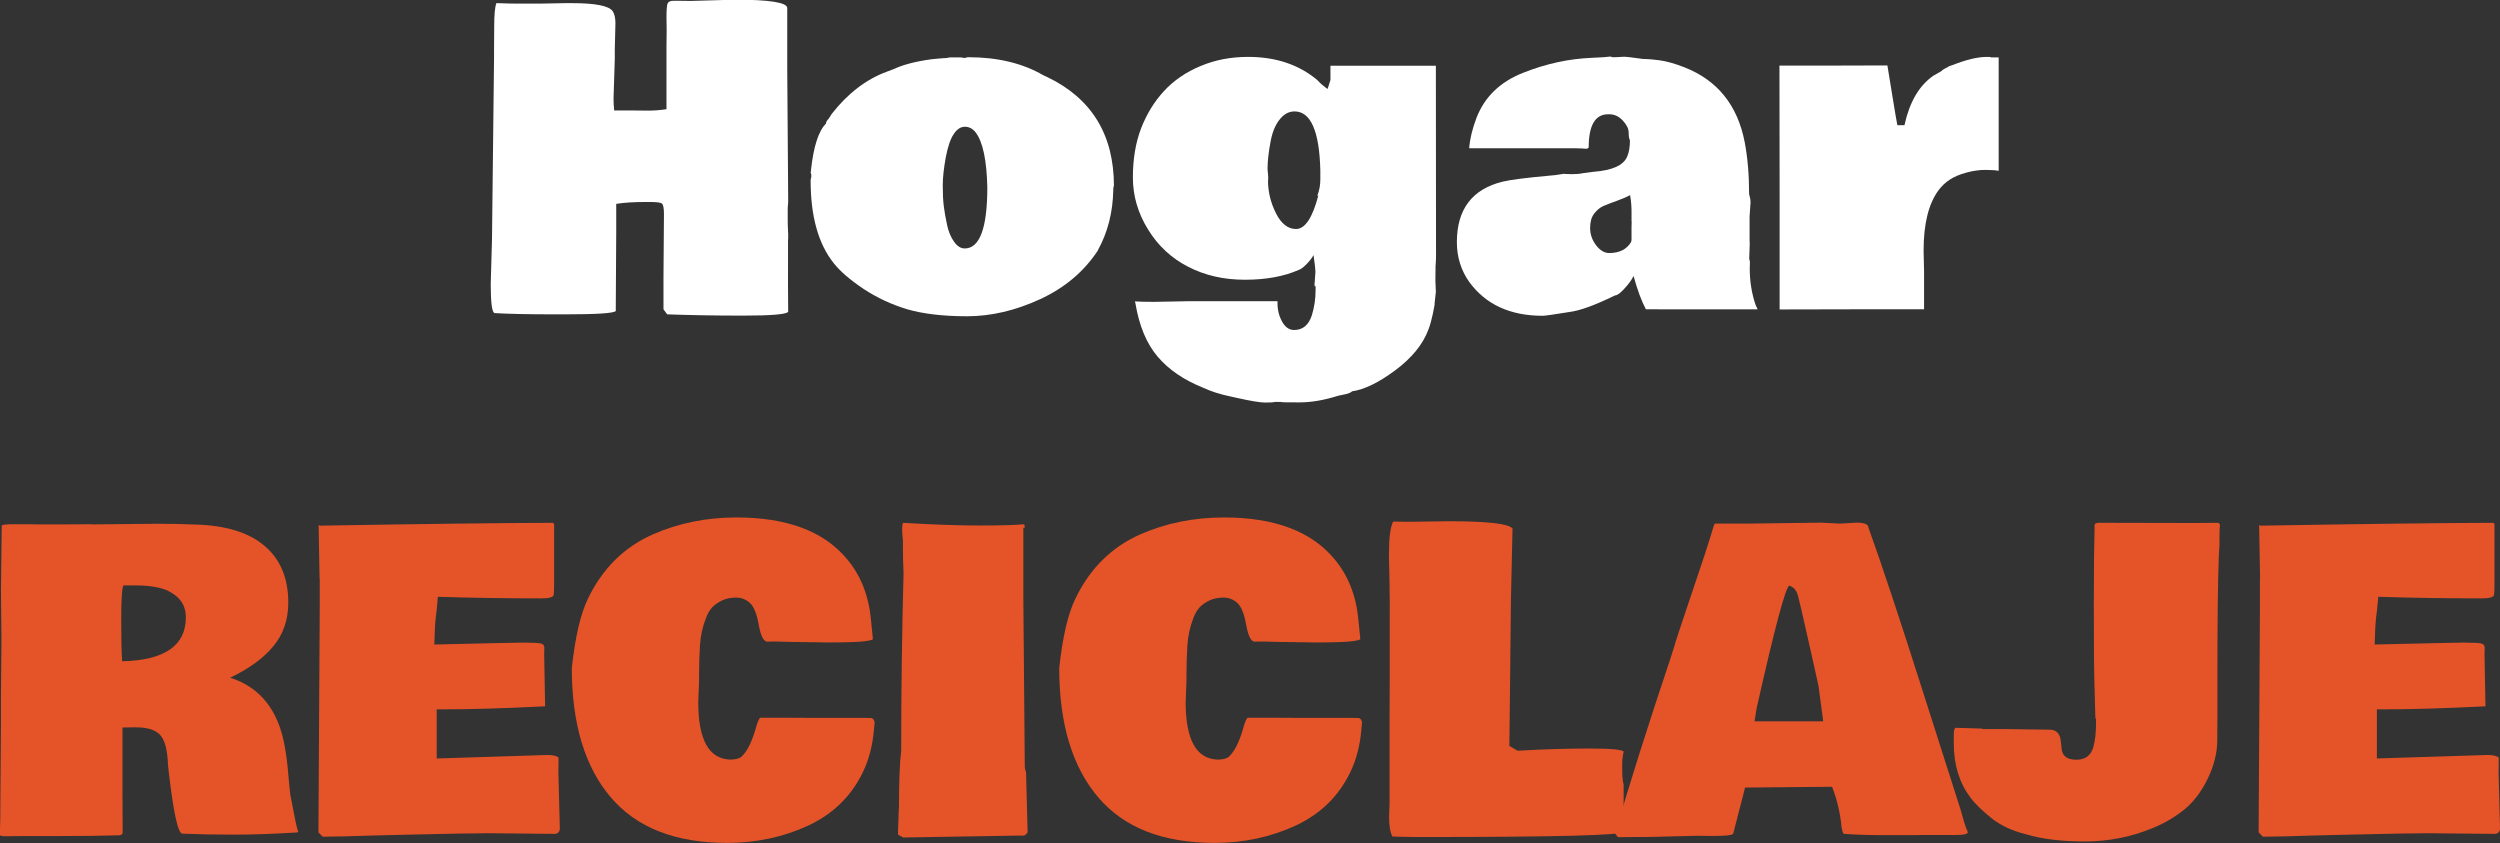 <?xml version="1.0" encoding="UTF-8"?><svg id="Capa_2" xmlns="http://www.w3.org/2000/svg" viewBox="0 0 158.18 53.36"><rect x="0" y="0" width="158.18" height="53.36" fill="#333333" stroke="none"/><defs><style>.cls-1{fill:#fff;}.cls-2{fill:#e55428;}</style></defs><g id="Capa_1-2"><path class="cls-1" d="M49.86,15.15v1.53c-.01.64,0,1.66.01,3.05-.12.16-1.07.24-2.86.24s-3.38-.03-4.79-.08c-.02-.02-.1-.12-.24-.32v-2.06l.03-3.95c0-.39-.04-.61-.13-.68-.08-.07-.35-.1-.78-.1h-.18c-.82,0-1.46.04-1.93.12v1.8l-.03,4.98c-.13.14-1.21.21-3.23.21h-.62c-1.75,0-3.02-.03-3.82-.08-.16-.05-.24-.66-.24-1.83l.08-2.84.13-11.52v-.62c0-.13.01-.58.01-1.34s.05-1.25.14-1.46h.06c.57.02.98.03,1.25.03h1.44l1.56-.03h.49c1.46,0,2.31.17,2.55.5.12.17.18.43.18.78l-.04,1.61v.6l-.08,2.55c0,.19.01.44.04.75h1.12s1.03.01,1.03.01c.38,0,.76-.03,1.16-.09V2.91s.01-.89.01-.89v-.21s-.01-.66-.01-.66c0-.51.02-.81.07-.93.05-.11.17-.17.37-.17h.26s.84.01.84.01l2.78-.08c2.21,0,3.32.18,3.32.53v1.22s0,.67,0,.67v1.99l.06,8.21c0,.14,0,.32-.03.54v.62c0,.27,0,.63.03,1.08v.3Z"/><path class="cls-1" d="M70.47,11.77c-.02.09-.03.14-.03.15v.1c-.03,1.42-.35,2.69-.98,3.82h.01c-.88,1.34-2.1,2.37-3.66,3.09s-3.11,1.08-4.62,1.08-2.78-.15-3.78-.44c-1-.3-1.92-.73-2.77-1.29-.85-.57-1.48-1.11-1.89-1.63-.98-1.23-1.46-2.98-1.46-5.23,0-.08.01-.14.04-.19v-.21s-.04-.07-.04-.1l.03-.14h-.01c.16-1.5.48-2.49.95-2.96,0-.09.06-.2.18-.32h0s.19-.3.19-.3c1.01-1.29,2.17-2.18,3.47-2.66l.45-.17c.57-.27,1.36-.48,2.38-.62l.41-.04c.06,0,.18-.02.37-.03.19,0,.32-.03.39-.05h.55s.06,0,.09,0c.03,0,.07,0,.12.01h-.01c.05.01.13.03.23.03.03-.03.09-.05.18-.05,1.86,0,3.44.38,4.75,1.14l.26.12c2.8,1.35,4.21,3.64,4.21,6.89ZM62.47,11.85c-.04-1.71-.28-2.86-.73-3.46-.19-.25-.42-.37-.69-.37s-.51.16-.71.47c-.21.31-.37.8-.5,1.47-.12.67-.19,1.26-.19,1.78s.02.96.07,1.34.12.77.21,1.18c.09.42.24.76.44,1.04s.42.42.67.42c.95,0,1.43-1.29,1.43-3.87Z"/><path class="cls-1" d="M83.18,17.93l.05-.75c0-.13-.04-.48-.12-1.04-.11.2-.26.39-.46.59s-.35.31-.48.35c-.93.41-2.07.62-3.4.62s-2.53-.27-3.59-.82c-1.06-.54-1.91-1.33-2.54-2.36-.64-1.03-.96-2.13-.96-3.29s.17-2.2.52-3.11c.35-.9.83-1.69,1.45-2.36.62-.67,1.39-1.2,2.31-1.58.92-.39,1.92-.58,3.01-.58,1.74,0,3.19.48,4.36,1.45.21.23.44.42.67.58l.18-.57v-.9h6.67s.01,11.99.01,11.99c0,.15,0,.37-.03.68v.05c0,.16-.01.42-.01.77v.14l.03.68-.08.72s0,.07,0,.08c0,0-.03.2-.11.58-.08.38-.17.71-.28,1-.35.94-1.05,1.8-2.1,2.58-1.05.78-1.96,1.22-2.73,1.33-.09.09-.25.15-.5.2-.25.05-.4.08-.45.1h0c-.83.26-1.63.4-2.38.4s-1.15,0-1.18-.03h-.38c-.08.03-.28.04-.61.04s-.93-.1-1.81-.3l-.41-.09c-.62-.13-1.2-.31-1.71-.55-1.22-.49-2.17-1.14-2.87-1.96s-1.17-1.94-1.41-3.38l-.03-.12c.28.02.68.03,1.21.03l2.11-.04h5.7v.05c-.01.45.08.85.28,1.22.19.36.45.55.77.55.56,0,.93-.32,1.13-.95.15-.5.23-1.02.23-1.58v-.26s-.04.02-.04.05c-.02-.03-.03-.1-.03-.22ZM83.54,10.93v-.15c-.06-2.49-.61-3.73-1.63-3.73-.29,0-.55.11-.77.32-.36.34-.61.86-.74,1.54s-.2,1.28-.2,1.79l.04.45v.21s-.01.08-.01.08c0,.7.17,1.39.5,2.05s.76,1,1.27,1c.57,0,1.04-.7,1.41-2.11h-.06c.13-.33.19-.68.19-1.03v-.41Z"/><path class="cls-1" d="M99.01,11.01h.13s.31.01.31.01c.29,0,.52-.02.68-.06l.69-.09c1.18-.09,1.89-.4,2.13-.95.12-.27.18-.62.18-1.04-.05-.09-.08-.25-.08-.49s-.12-.49-.37-.76-.53-.4-.87-.4h-.06c-.82,0-1.23.7-1.23,2.1-.04.07-.12.09-.21.08s-.34-.03-.71-.03h-6.64c.04-.59.2-1.23.46-1.92.51-1.32,1.48-2.27,2.94-2.85,1.46-.58,2.9-.89,4.33-.95l.77-.04.41-.04c.05,0,.1.01.15.04h.17l.58-.03c.12,0,.39.03.81.09l.37.05c.06,0,.15.01.28.01s.4.03.81.08c.41.06.93.2,1.54.44,2.09.82,3.36,2.4,3.81,4.73.19.99.28,2.08.28,3.28.06.2.09.38.09.54l-.06.89v1.49s.01.09.01.22l-.03.87v.12s.04.1.04.18v.12s-.01.27-.01.27c0,.81.12,1.59.37,2.32l.13.28h-6.28c-.34-.01-.61,0-.79,0-.27-.51-.54-1.22-.78-2.11-.11.23-.3.5-.57.79-.27.3-.47.44-.6.44-1.27.62-2.23.97-2.89,1.05-.98.16-1.54.24-1.69.24-2.05,0-3.6-.71-4.64-2.13-.52-.73-.79-1.57-.79-2.53,0-2.08.97-3.36,2.91-3.83.5-.12,1.46-.24,2.88-.37l.43-.04.59-.09ZM103.23,13.99v-.41c.01-.43-.02-.84-.09-1.23-.19.1-.46.22-.82.35-.36.13-.65.24-.86.33-.21.09-.41.25-.59.48-.18.23-.26.54-.26.93s.13.75.38,1.08c.25.33.53.49.83.49.64,0,1.1-.23,1.38-.69l.03-.13v-.8s.01-.39.01-.39Z"/><path class="cls-1" d="M112.58,4.15h3.42s3.42-.01,3.42-.01l.28,1.72c.2,1.21.31,1.9.35,2.06h.45c.32-1.47.93-2.51,1.83-3.13l.52-.3c.03-.05.18-.15.46-.28h-.05s.3-.1.3-.1c.84-.33,1.56-.51,2.17-.51.13,0,.21,0,.26.03h.47v7.18c-.18-.04-.46-.06-.85-.06s-.78.06-1.19.17c-.41.11-.75.25-1.03.43-.28.18-.52.4-.73.68-.63.85-.95,2.12-.95,3.82l.03,1.35v2.37h-4.58s-4.56.01-4.56.01v-7.68s-.01-7.73-.01-7.73Z"/><path class="cls-2" d="M5.86,33.18l4.13-.04c.88,0,1.67.02,2.38.05,1.91.05,3.37.5,4.37,1.35,1,.85,1.5,2.04,1.5,3.59,0,1.07-.31,1.99-.94,2.75-.62.76-1.54,1.43-2.74,2,1.9.6,3.06,2.06,3.46,4.37.09.51.17,1.08.22,1.74.06.65.1,1.09.13,1.31l.13.66c.14.77.26,1.33.36,1.67l-.05.04c-1.46.09-2.79.14-3.99.14s-2.27-.02-3.2-.06h-.08c-.27,0-.55-1.26-.85-3.79l-.06-.55c-.03-.94-.2-1.58-.49-1.9-.3-.33-.81-.49-1.54-.49h-.17s-.68.01-.68.01v4.32s.01,2.35.01,2.35c-.03.09-.09.14-.19.15-.94.03-2.27.05-3.99.05s-2.85,0-3.4.01l-.08-.03h-.03s-.04,0-.08-.03l.03-1.16v-.39s.04-5.34.04-5.34v-1.9s.03-3.33.03-3.33v-.44s-.03-2.92-.03-2.92l.05-4.1c0-.07.24-.1.73-.1h.82s.78.01.78.01h1.63s1.77-.01,1.77-.01ZM10.62,37.37c-.52-.22-1.2-.33-2.06-.33h-.75c-.09.14-.14.86-.14,2.17s.02,2.18.06,2.63c2.68-.06,4.03-.99,4.03-2.78,0-.76-.38-1.32-1.14-1.68ZM18.88,52.62h0s-.01,0-.01,0h.01ZM18.94,52.59l-.06.04v-.03s.02-.01.06-.01Z"/><path class="cls-2" d="M20.22,36.6l-.06-3.38s.04.01.09.04c6.52-.11,11.43-.17,14.73-.18.03.02.06.04.08.08v3.63c0,.35,0,.64-.03.86-.04.14-.29.21-.76.21h-.09c-2.08,0-4.24-.03-6.48-.1,0,.08-.01.21-.03.41-.02.2-.04.34-.04.42l-.06.49c-.04.33-.07.89-.09,1.7l3.99-.09c.69-.02,1.18-.03,1.49-.03h.21c.52,0,.87.02,1.03.05.16.03.24.12.24.26v.1s-.01.31-.01.31l.06,3.31h-.01s0,0,0,0c-2.61.13-4.69.19-6.25.19h-.6v3.11l6.98-.22c.39,0,.63.06.73.17,0,.22-.01.54-.01.95l.09,3.5c0,.21-.09.34-.28.37l-4.27-.04c-.84,0-2.51.03-5.02.09l-2.11.05c-1.49.05-2.6.08-3.32.08l-.04-.03h.01c-.09-.09-.17-.17-.24-.24v-.45l.08-13.75v-1.87Z"/><path class="cls-2" d="M36.18,42.27c.21-1.95.55-3.43,1.03-4.41.92-1.9,2.29-3.25,4.1-4.05,1.62-.71,3.38-1.07,5.29-1.07,3.19,0,5.52.87,6.98,2.62.88,1.04,1.39,2.33,1.53,3.87l.12,1.21c-.14.14-1.07.21-2.77.21l-2.04-.03h-.17l-1.12-.03h-.31s-.26.01-.26.01c-.24,0-.42-.35-.55-1.05-.12-.7-.31-1.17-.56-1.4-.25-.23-.55-.34-.88-.34s-.63.06-.88.18c-.25.12-.46.26-.62.43-.16.17-.3.4-.41.71-.21.53-.33,1.1-.37,1.69-.04.6-.06,1.26-.06,2v.31l-.05,1.3c0,2.37.67,3.58,2.01,3.63.34,0,.58-.06.72-.18.37-.33.69-.98.96-1.97.06-.21.13-.37.22-.5h1.08s2.08.01,2.08.01h.63s1.22,0,1.22,0h1.51s.51.01.51.01c.1,0,.18.1.22.27l-.04.42c-.08,1.01-.31,1.93-.71,2.75-.73,1.51-1.88,2.63-3.44,3.36-1.57.73-3.28,1.1-5.15,1.1-3.27,0-5.72-.96-7.36-2.89-1.64-1.93-2.46-4.66-2.46-8.19Z"/><path class="cls-2" d="M56.88,51.15c0-1.74.05-2.95.14-3.63,0-3.73.05-7.49.15-11.28-.03-.54-.04-1.08-.04-1.63v-.42c-.03-.27-.05-.5-.05-.71s.02-.34.06-.4c1.83.11,3.44.17,4.82.17s2.33-.03,2.84-.08c.02.03.03.1.04.22h-.09v4.66l.09,10.47c0,.08.01.14.04.19v.03c.03.05.04.11.04.17l.1,3.74c-.04.09-.12.17-.23.22h-.44l-7.2.12c-.09-.04-.2-.11-.33-.19v-.22s.05-1.41.05-1.41Z"/><path class="cls-2" d="M67.02,42.27c.21-1.95.55-3.43,1.03-4.41.92-1.9,2.29-3.25,4.1-4.05,1.62-.71,3.38-1.07,5.29-1.07,3.19,0,5.52.87,6.98,2.62.88,1.04,1.39,2.33,1.53,3.87l.12,1.21c-.14.14-1.07.21-2.77.21l-2.04-.03h-.17l-1.12-.03h-.31s-.26.01-.26.01c-.24,0-.42-.35-.55-1.05-.12-.7-.31-1.17-.56-1.4-.25-.23-.55-.34-.88-.34s-.63.06-.88.18c-.25.12-.46.26-.62.43-.16.17-.3.4-.41.71-.21.53-.33,1.1-.37,1.69-.04.6-.06,1.26-.06,2v.31l-.05,1.3c0,2.37.67,3.58,2.01,3.63.34,0,.58-.06.72-.18.37-.33.69-.98.96-1.97.06-.21.13-.37.22-.5h1.08s2.08.01,2.08.01h.63s1.22,0,1.22,0h1.51s.51.01.51.01c.1,0,.18.1.22.27l-.04.42c-.08,1.01-.31,1.93-.71,2.75-.73,1.51-1.88,2.63-3.44,3.36-1.57.73-3.28,1.1-5.15,1.1-3.27,0-5.72-.96-7.36-2.89-1.64-1.93-2.46-4.66-2.46-8.19Z"/><path class="cls-2" d="M102.73,47.58c-.06.24-.09.5-.09.77v.3c0,.45.03.78.09.98,0,1.29,0,2.29-.01,3-.05.22-4.28.33-12.7.33-.38,0-1.02,0-1.92-.03-.14-.26-.21-.68-.21-1.27l.03-.84v-5.36s.01-2.42.01-2.42v-3.9c.01-.72,0-1.4-.01-2.03v-.14l-.04-1.85c0-1.09.09-1.8.27-2.12.17,0,.41.01.71.01h.62l2.16-.03c2.46,0,3.81.15,4.06.46l-.1,4.49-.04,3.77v.15s-.06,5.35-.06,5.35l.52.3c1.55-.09,3.05-.14,4.51-.14s2.19.07,2.21.22Z"/><path class="cls-2" d="M124.5,52.66c0,.11-.24.17-.71.17h-1.98s-.79.01-.79.01h-1.25c-1.24.01-2.28-.02-3.1-.08-.03,0-.05-.06-.09-.15l-.06-.27c-.08-.88-.28-1.74-.6-2.56l-5.51.05c-.03.15-.14.58-.33,1.3-.19.72-.33,1.27-.42,1.63-.09.09-.49.13-1.22.13h-.32s-.75-.01-.75-.01l-3.34.08h-.75s-.9.01-.9.01c-.06-.06-.12-.14-.19-.23.86-2.97,2.02-6.65,3.49-11.04l.29-.91h-.01l.35-1.07c.11-.34.43-1.29.96-2.86.53-1.56.86-2.57.99-3.02s.21-.69.24-.71h2.13l4.56-.06,1.24.06,1.02-.06c.51,0,.77.1.77.31.86,2.39,2,5.83,3.43,10.33,1.43,4.49,2.24,7.02,2.42,7.58l.18.64c.06.23.15.48.26.73ZM111.76,45.64h.53s3.07,0,3.07,0c-.13-1.02-.23-1.77-.3-2.25l-.49-2.2c-.51-2.27-.78-3.43-.8-3.47-.02-.04-.03-.08-.04-.12-.01-.04-.03-.06-.03-.08,0-.01-.02-.04-.03-.07-.01-.03-.03-.06-.04-.07s-.03-.03-.04-.06c-.06-.1-.19-.19-.37-.27-.23.05-.92,2.63-2.07,7.74l-.14.85h.76Z"/><path class="cls-2" d="M125.42,46.13h1.54s.45.01.45.01h.17s2.17.03,2.17.03c.38.03.6.27.64.72.02.18.04.36.06.54.06.43.37.64.93.64s.92-.27,1.07-.8c.11-.41.17-.9.17-1.47v-.33h-.04l-.05-1.83c-.04-1.19-.05-2.95-.05-5.29s.02-4.02.05-5.07h-.01c0-.08.03-.13.08-.17l.17-.03h.63s4.71.01,4.71.01h.94s1.26-.01,1.26-.01c.07,0,.12.04.15.12-.02.19-.03.48-.03.86v.42s-.04.66-.04.66c-.06,1.63-.09,4.05-.09,7.25v1.41c0,1.21,0,2.22-.01,3.03,0,.81-.21,1.62-.6,2.43-.39.81-.88,1.46-1.46,1.94-.59.48-1.27.89-2.04,1.2-1.36.56-2.79.84-4.27.84s-2.72-.15-3.72-.45c-.88-.22-1.62-.56-2.19-1.02s-1.03-.89-1.34-1.31c-.7-.93-1.05-2.07-1.05-3.42v-.49c-.01-.33.04-.5.14-.5l1.66.05Z"/><path class="cls-2" d="M143,36.6l-.06-3.38s.04.01.09.04c6.52-.11,11.42-.17,14.72-.18.04.02.06.04.08.08v3.63c0,.35,0,.64-.03.86-.04.14-.3.21-.76.21h-.09c-2.07,0-4.24-.03-6.48-.1,0,.08,0,.21-.03.41-.02.2-.04.34-.04.42l-.06.49c-.04.33-.07.89-.09,1.7l3.99-.09c.69-.02,1.18-.03,1.49-.03h.21c.52,0,.87.02,1.03.05.16.03.24.12.24.26v.1s-.01.31-.01.31l.06,3.31h-.01s0,0,0,0c-2.61.13-4.69.19-6.25.19h-.61v3.11l6.98-.22c.38,0,.63.06.73.17,0,.22-.01.54-.01.95l.09,3.5c0,.21-.1.34-.28.37l-4.27-.04c-.84,0-2.51.03-5.02.09l-2.11.05c-1.49.05-2.6.08-3.32.08l-.04-.03h.01c-.08-.09-.17-.17-.24-.24v-.45l.08-13.75v-1.87Z"/></g></svg>
